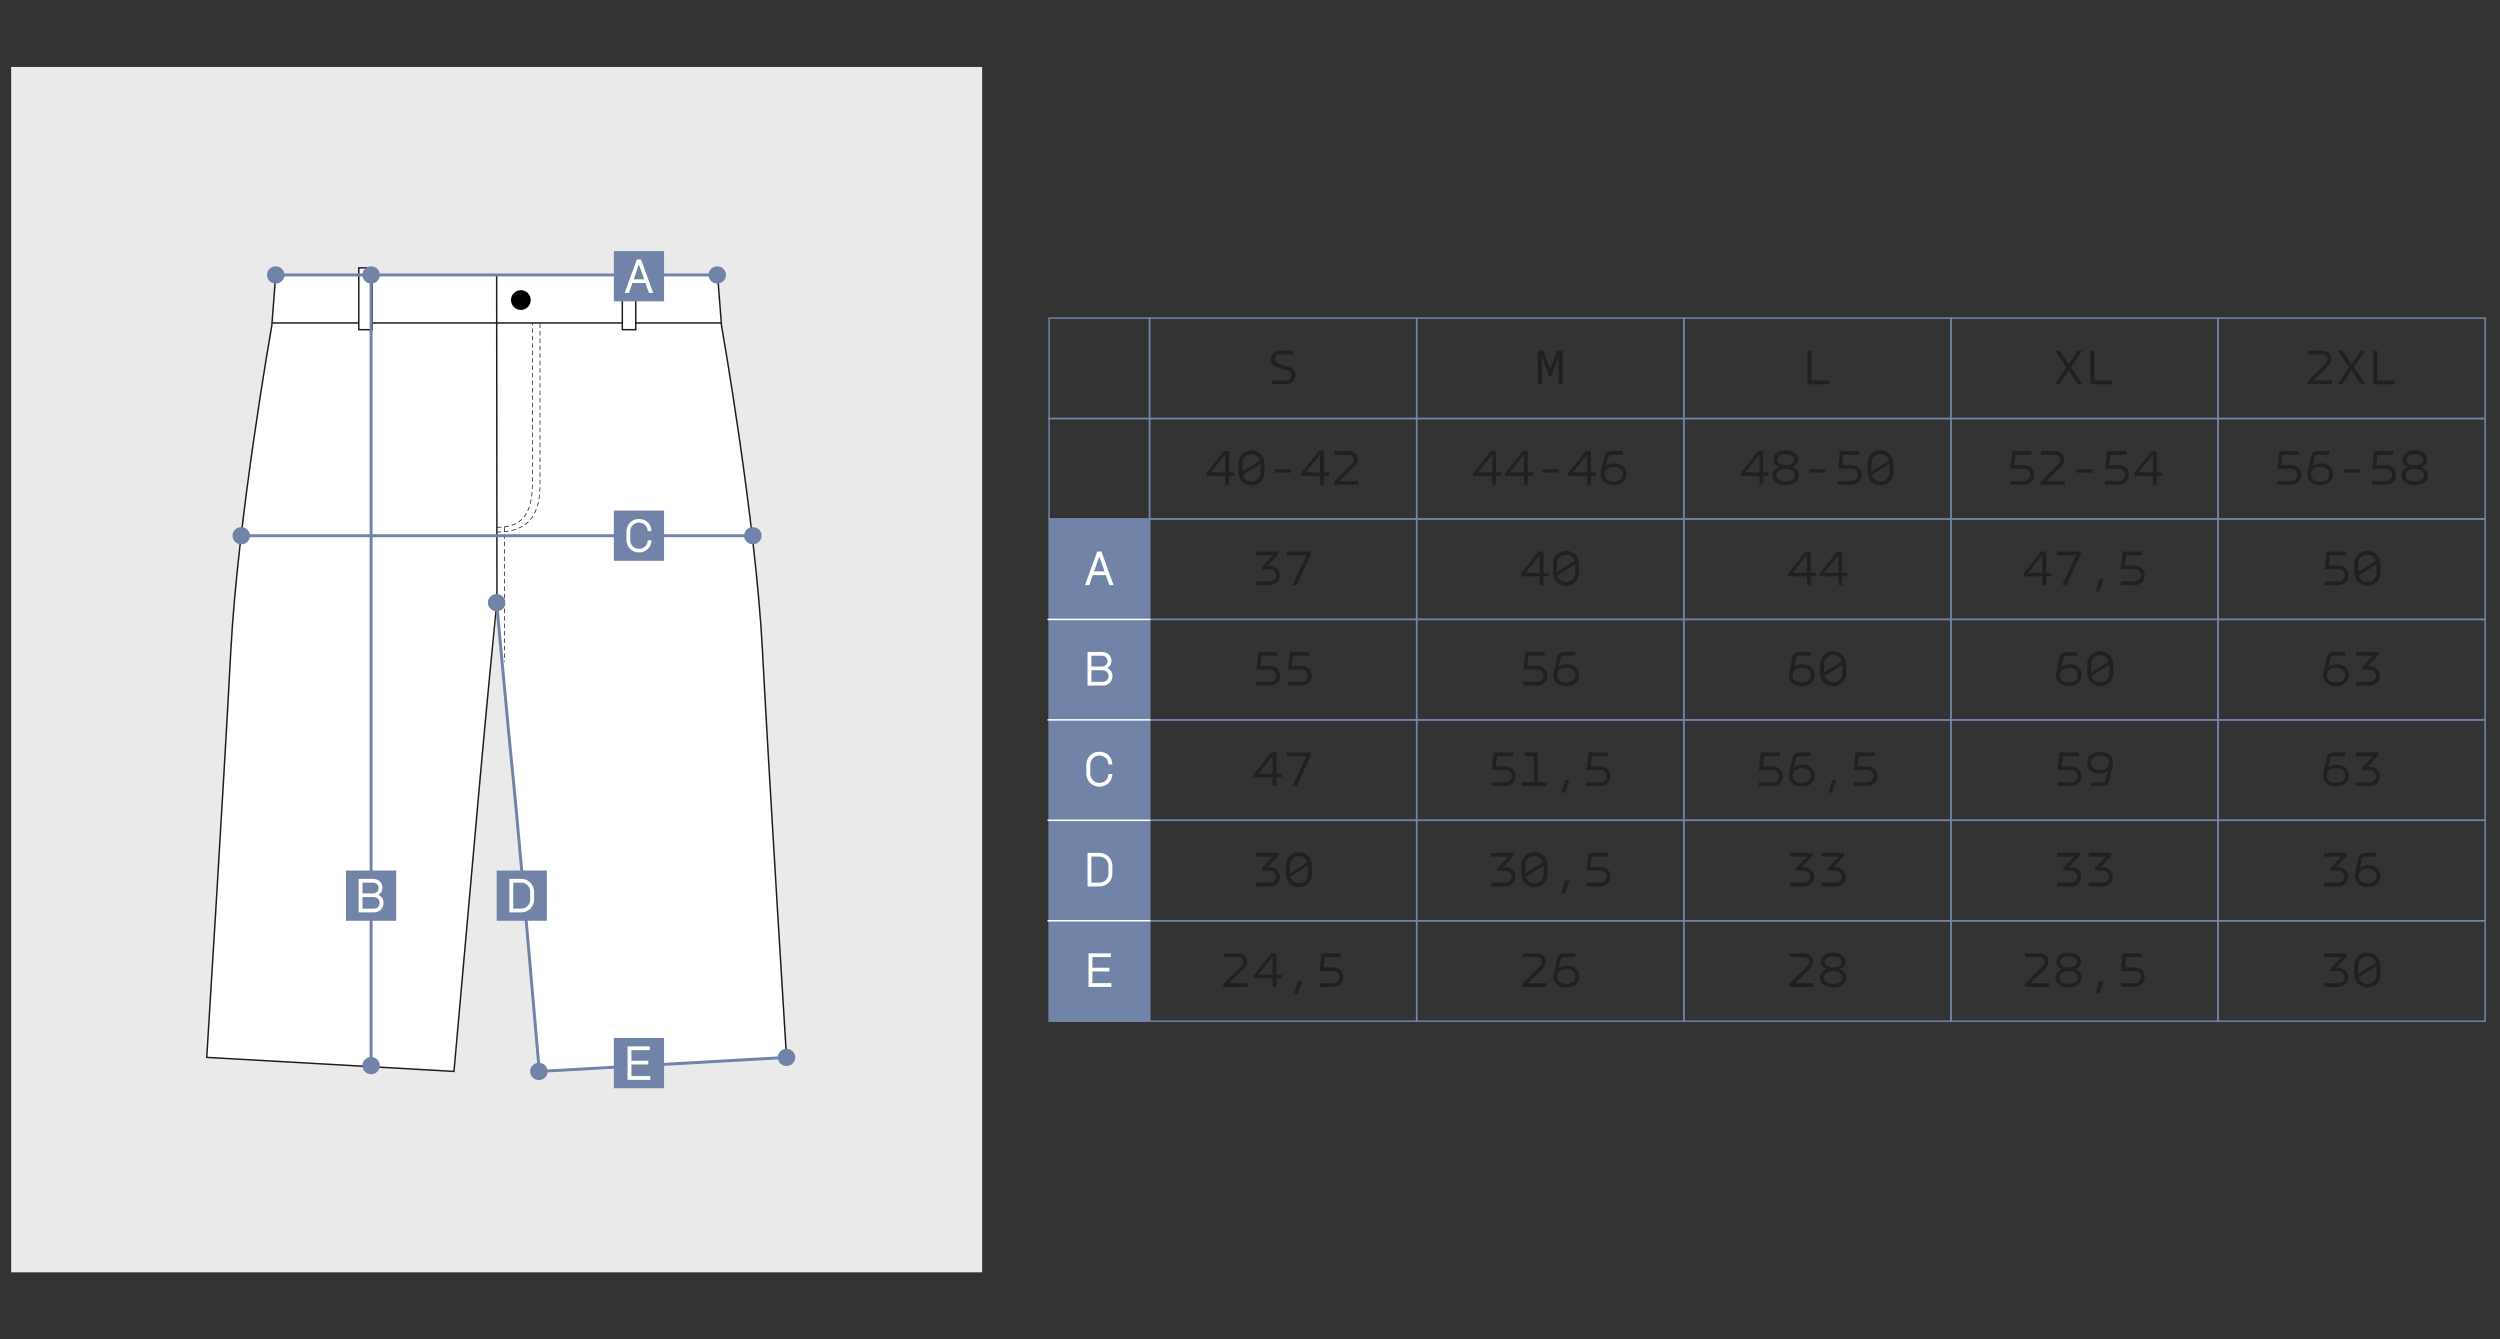 <?xml version="1.0" encoding="UTF-8"?> <svg xmlns="http://www.w3.org/2000/svg" id="_Слой_1" data-name="Слой_1" version="1.1" viewBox="0 0 1680 900"><rect x="0" y="0" width="1680" height="900" fill="#333333" stroke="none"/><defs><style> .st0 { fill: #221f1f; } .st1, .st2 { fill: #fff; } .st3 { stroke: #fff; } .st3, .st4, .st5, .st6, .st2, .st7 { stroke-miterlimit: 10; } .st3, .st4, .st5, .st6, .st7 { fill: none; } .st4, .st6, .st2 { stroke: #1d1d1b; } .st5, .st7 { stroke: #7184a8; } .st6 { stroke-dasharray: 3 2; stroke-width: .5px; } .st8 { fill: #7184a8; } .st9 { fill: #eaeaea; } .st7 { stroke-width: 2px; } </style></defs><rect class="st9" x="7.5" y="45" width="652.5" height="810"></rect><g><path class="st2" d="M512.41,437.69c-4.73-89.72-27.55-218.8-27.55-218.8l-2.65-34.13H185.29l-2.65,34.13s-22.82,129.08-27.55,218.8c-4.72,89.72-16.15,272.87-16.15,272.87l166.12,9.44s14.18-158.51,17.46-195.73c2.95-33.49,10.9-116.13,11.22-118.78.32,2.65,7.8,85.33,11.22,118.78,3.61,35.3,17.46,195.73,17.46,195.73l166.12-9.44s-11.42-183.15-16.15-272.87Z"></path><line class="st4" x1="333.75" y1="184.76" x2="333.95" y2="403.56"></line><line id="_средний_шов" data-name="средний_шов" class="st6" x1="339.09" y1="354.05" x2="339.09" y2="444.78"></line><path class="st6" d="M333.96,354.35c11.08,0,23.79-3.24,23.79-28.53v-108.36"></path><path class="st6" d="M362.88,217.45v108.36c0,17.18-5.36,31.74-28.92,31.74"></path><line class="st4" x1="182.84" y1="217.03" x2="484.71" y2="217.03"></line><g><rect class="st1" x="241.1" y="180" width="9.02" height="41.55"></rect><rect class="st4" x="241.1" y="180" width="9.02" height="41.55"></rect></g><g><rect class="st1" x="418.2" y="180" width="9.02" height="41.55"></rect><rect class="st4" x="418.2" y="180" width="9.02" height="41.55"></rect></g><path d="M356.64,201.63c0,3.66-2.97,6.63-6.63,6.63s-6.62-2.97-6.62-6.63,2.96-6.63,6.62-6.63,6.63,2.97,6.63,6.63h0Z"></path></g><path class="st7" d="M333.75,405.49c.32,2.65,7.8,85.33,11.22,118.78,3.61,35.3,17.46,195.73,17.46,195.73l166.12-9.44"></path><ellipse class="st8" cx="185.29" cy="184.76" rx="5.88" ry="5.79"></ellipse><ellipse class="st8" cx="481.98" cy="184.76" rx="5.88" ry="5.79"></ellipse><line class="st7" x1="249.38" y1="716.1" x2="249.38" y2="184.76"></line><ellipse class="st8" cx="249.36" cy="716.1" rx="5.88" ry="5.79"></ellipse><ellipse class="st8" cx="249.38" cy="184.76" rx="5.88" ry="5.79"></ellipse><g><rect class="st8" x="232.5" y="585" width="33.75" height="33.75"></rect><path class="st1" d="M250.8,590.62c3.46,0,6.21,2.42,6.21,5.94,0,2.05-.97,3.76-2.79,4.73v.1c2.22.91,3.49,2.89,3.49,5.37,0,3.56-2.75,6.35-6.48,6.35h-10.21v-22.5h9.77ZM250.7,600.36c2.12,0,3.73-1.54,3.73-3.59,0-2.15-1.68-3.63-3.73-3.63h-7.09v7.22h7.09ZM251.24,610.61c2.22,0,3.86-1.61,3.86-3.83s-1.71-3.93-3.96-3.93h-7.52v7.76h7.62Z"></path></g><line class="st7" x1="162.12" y1="360" x2="505.92" y2="360"></line><ellipse class="st8" cx="505.92" cy="360" rx="5.88" ry="5.79"></ellipse><ellipse class="st8" cx="333.75" cy="405" rx="5.88" ry="5.79"></ellipse><ellipse class="st8" cx="162.12" cy="360" rx="5.88" ry="5.79"></ellipse><g><rect class="st8" x="412.5" y="343.12" width="33.75" height="33.75"></rect><path class="st1" d="M420.97,362.75v-5.5c0-4.88,3.62-8.5,8.47-8.5s8.28,3.46,8.31,8.18h-2.52c-.03-3.33-2.55-5.75-5.79-5.75-3.39,0-5.92,2.59-5.92,6.08v5.5c0,3.49,2.52,6.08,5.92,6.08s5.75-2.52,5.79-5.75h2.55c0,4.62-3.62,8.18-8.34,8.18s-8.47-3.62-8.47-8.5Z"></path></g><ellipse class="st8" cx="362.13" cy="720" rx="5.88" ry="5.79"></ellipse><ellipse class="st8" cx="528.55" cy="710.57" rx="5.88" ry="5.79"></ellipse><polyline class="st7" points="481.98 184.76 333.64 184.76 185.29 184.76"></polyline><g><rect class="st8" x="412.5" y="168.75" width="33.75" height="33.75"></rect><path class="st1" d="M433.74,190.19h-8.77l-2.32,6.68h-2.85l8.16-22.5h2.82l8.16,22.5h-2.85l-2.35-6.68ZM432.87,187.71l-3.46-9.81h-.17l-3.39,9.81h7.02Z"></path></g><g><rect class="st8" x="333.75" y="585" width="33.75" height="33.75"></rect><path class="st1" d="M358.9,599.32l.03,5.1c.03,4.84-3.63,8.7-8.73,8.7h-7.89v-22.5h7.89c5.11,0,8.7,3.86,8.7,8.7ZM344.9,593.14v17.46h5.31c3.59,0,6.08-2.79,6.08-6.18v-5.1c0-3.36-2.49-6.18-6.08-6.18h-5.31Z"></path></g><g><rect class="st8" x="412.5" y="697.54" width="33.75" height="33.75"></rect><path class="st1" d="M421.74,703.16h14.94v2.52h-12.36v7.12h11.35v2.52h-11.35v7.82h12.69v2.52h-15.28v-22.5Z"></path></g><g><rect class="st8" x="705" y="348.75" width="67.5" height="337.5"></rect><path class="st1" d="M731.5,640.62h15v2.53h-12.4v7.15h11.39v2.53h-11.39v7.85h12.74v2.53h-15.34v-22.58Z"></path><polygon class="st5" points="750 618.75 727.5 618.75 705 618.75 705 641.25 705 663.75 705 686.25 727.5 686.25 750 686.25 772.5 686.25 772.5 663.75 772.5 641.25 772.5 618.75 750 618.75"></polygon><g><path class="st0" d="M834.22,649.25c2.26-2.22,1.52-6.1-2.36-6.1h-9.44v-2.53h9.5c6.37,0,7.85,6.57,4.04,10.28l-9.94,9.77h12.47v2.53h-16.42v-1.96l12.13-12Z"></path><path class="st0" d="M857.77,654.94h3.47v2.39h-3.47v5.87h-2.6v-5.87h-12.71v-1.82l11.86-14.9h3.44v14.33ZM855.18,654.94v-12.03l-9.54,12.03h9.54Z"></path><path class="st0" d="M872.2,667.62h-2.46l2.49-8.46h2.97l-3,8.46Z"></path><path class="st0" d="M900.94,643.14h-10.75l-.78,6.88h6.61c4.28,0,6.74,3.13,6.74,6.57s-2.49,6.61-6.74,6.61h-9.37v-2.53h9.3c2.53,0,4.08-1.89,4.11-4.08.03-2.16-1.52-4.11-4.11-4.11h-9.27l1.35-11.87h12.91v2.53Z"></path></g><g><path class="st0" d="M1214.45,649.25c2.26-2.22,1.52-6.1-2.36-6.1h-9.44v-2.53h9.51c6.37,0,7.85,6.57,4.04,10.28l-9.94,9.77h12.47v2.53h-16.42v-1.96l12.13-12Z"></path><path class="st0" d="M1227.39,651.37v-.07c-2.43-.91-3.78-2.8-3.78-5.06,0-3.88,3.64-6.07,8.22-6.07s8.29,2.16,8.29,6.07c0,2.26-1.35,4.15-3.81,5.06v.07c2.7.88,4.38,2.87,4.38,5.56,0,4.21-3.94,6.67-8.86,6.67s-8.8-2.49-8.8-6.67c0-2.56,1.55-4.62,4.35-5.56ZM1231.84,661.11c3.57,0,6.27-1.55,6.27-4.28s-2.73-4.21-6.27-4.21-6.2,1.48-6.2,4.21,2.76,4.28,6.2,4.28ZM1231.87,650.12c3.17,0,5.66-1.28,5.66-3.71s-2.43-3.74-5.7-3.74-5.63,1.31-5.63,3.74,2.49,3.67,5.66,3.71Z"></path></g><polygon class="st5" points="932.06 618.75 912.11 618.75 892.17 618.75 872.22 618.75 852.28 618.75 832.33 618.75 812.39 618.75 792.44 618.75 772.5 618.75 772.5 641.25 772.5 663.75 772.5 686.25 792.44 686.25 812.39 686.25 832.33 686.25 852.28 686.25 872.22 686.25 892.17 686.25 912.11 686.25 932.06 686.25 952 686.25 952 663.75 952 641.25 952 618.75 932.06 618.75"></polygon><polygon class="st5" points="1111.56 618.75 1091.62 618.75 1071.67 618.75 1051.73 618.75 1031.78 618.75 1011.84 618.75 991.89 618.75 971.95 618.75 952 618.75 952 641.25 952 663.75 952 686.25 971.95 686.25 991.89 686.25 1011.84 686.25 1031.78 686.25 1051.73 686.25 1071.67 686.25 1091.62 686.25 1111.56 686.25 1131.51 686.25 1131.51 663.75 1131.51 641.25 1131.51 618.75 1111.56 618.75"></polygon><polygon class="st5" points="1291.06 618.75 1271.12 618.75 1251.17 618.75 1231.23 618.75 1211.28 618.75 1191.34 618.75 1171.39 618.75 1151.45 618.75 1131.51 618.75 1131.51 641.25 1131.51 663.75 1131.51 686.25 1151.45 686.25 1171.39 686.25 1191.34 686.25 1211.28 686.25 1231.23 686.25 1251.17 686.25 1271.12 686.25 1291.06 686.25 1311.01 686.25 1311.01 663.75 1311.01 641.25 1311.01 618.75 1291.06 618.75"></polygon><polygon class="st5" points="1470.57 618.75 1450.62 618.75 1430.68 618.75 1410.73 618.75 1390.79 618.75 1370.84 618.75 1350.9 618.75 1330.95 618.75 1311.01 618.75 1311.01 641.25 1311.01 663.75 1311.01 686.25 1330.95 686.25 1350.9 686.25 1370.84 686.25 1390.79 686.25 1410.73 686.25 1430.68 686.25 1450.62 686.25 1470.57 686.25 1490.51 686.25 1490.51 663.75 1490.51 641.25 1490.51 618.75 1470.57 618.75"></polygon><path class="st0" d="M869.16,235.62v2.53h-9.24c-2.06,0-3.2,1.55-3.2,3.13,0,1.25.74,2.56,2.39,3.07l6.88,2.09c3.13.98,4.58,3.37,4.58,5.76,0,3-2.16,6-6.1,6h-9.84v-2.53h9.74c2.16,0,3.37-1.72,3.37-3.4,0-1.32-.78-2.76-2.53-3.3l-6.91-2.09c-3-.91-4.38-3.2-4.38-5.53,0-2.87,2.06-5.73,5.87-5.73h9.37Z"></path><path class="st0" d="M1217.28,235.62v20.06h12.07v2.53h-14.66v-22.58h2.6Z"></path><polygon class="st5" points="932.06 213.75 912.11 213.75 892.17 213.75 872.22 213.75 852.28 213.75 832.33 213.75 812.39 213.75 792.44 213.75 772.5 213.75 772.5 236.25 772.5 258.75 772.5 281.25 792.44 281.25 812.39 281.25 832.33 281.25 852.28 281.25 872.22 281.25 892.17 281.25 912.11 281.25 932.06 281.25 952 281.25 952 258.75 952 236.25 952 213.75 932.06 213.75"></polygon><polygon class="st5" points="1111.56 213.75 1091.62 213.75 1071.67 213.75 1051.73 213.75 1031.78 213.75 1011.84 213.75 991.89 213.75 971.95 213.75 952 213.75 952 236.25 952 258.75 952 281.25 971.95 281.25 991.89 281.25 1011.84 281.25 1031.78 281.25 1051.73 281.25 1071.67 281.25 1091.62 281.25 1111.56 281.25 1131.51 281.25 1131.51 258.75 1131.51 236.25 1131.51 213.75 1111.56 213.75"></polygon><polygon class="st5" points="1291.06 213.75 1271.12 213.75 1251.17 213.75 1231.23 213.75 1211.28 213.75 1191.34 213.75 1171.39 213.75 1151.45 213.75 1131.51 213.75 1131.51 236.25 1131.51 258.75 1131.51 281.25 1151.45 281.25 1171.39 281.25 1191.34 281.25 1211.28 281.25 1231.23 281.25 1251.17 281.25 1271.12 281.25 1291.06 281.25 1311.01 281.25 1311.01 258.75 1311.01 236.25 1311.01 213.75 1291.06 213.75"></polygon><polygon class="st5" points="1470.57 213.75 1450.62 213.75 1430.68 213.75 1410.73 213.75 1390.79 213.75 1370.84 213.75 1350.9 213.75 1330.95 213.75 1311.01 213.75 1311.01 236.25 1311.01 258.75 1311.01 281.25 1330.95 281.25 1350.9 281.25 1370.84 281.25 1390.79 281.25 1410.73 281.25 1430.68 281.25 1450.62 281.25 1470.57 281.25 1490.51 281.25 1490.51 258.75 1490.51 236.25 1490.51 213.75 1470.57 213.75"></polygon><g><path class="st0" d="M825.93,317.44h3.47v2.39h-3.47v5.87h-2.6v-5.87h-12.71v-1.82l11.86-14.9h3.44v14.33ZM823.33,317.44v-12.03l-9.54,12.03h9.54Z"></path><path class="st0" d="M841.02,326.14c-5.02,0-8.76-3.78-8.76-8.87v-5.73c0-5.09,3.74-8.86,8.76-8.86s8.73,3.77,8.73,8.86l.03,5.73c.03,5.09-3.74,8.87-8.76,8.87ZM846.79,309.39c-.81-2.49-3.03-4.18-5.76-4.18-3.47,0-6.1,2.7-6.1,6.34v5.26l11.86-7.42ZM841.02,323.61c3.47,0,6.1-2.7,6.1-6.34v-5.53l-11.93,7.48c.74,2.6,3,4.38,5.83,4.38Z"></path><path class="st0" d="M867.71,315.25v2.33h-10.92v-2.33h10.92Z"></path><path class="st0" d="M889.62,317.44h3.47v2.39h-3.47v5.87h-2.59v-5.87h-12.71v-1.82l11.87-14.9h3.44v14.33ZM887.02,317.44v-12.03l-9.54,12.03h9.54Z"></path><path class="st0" d="M908.52,311.75c2.26-2.22,1.52-6.1-2.36-6.1h-9.44v-2.53h9.51c6.37,0,7.85,6.57,4.04,10.28l-9.94,9.77h12.47v2.53h-16.42v-1.96l12.13-12Z"></path></g><g><path class="st0" d="M1184.93,317.44h3.47v2.39h-3.47v5.87h-2.6v-5.87h-12.71v-1.82l11.86-14.9h3.44v14.33ZM1182.34,317.44v-12.03l-9.54,12.03h9.54Z"></path><path class="st0" d="M1195.55,313.87v-.07c-2.43-.91-3.78-2.8-3.78-5.06,0-3.88,3.64-6.07,8.22-6.07s8.29,2.16,8.29,6.07c0,2.26-1.35,4.15-3.81,5.06v.07c2.7.88,4.38,2.87,4.38,5.56,0,4.21-3.94,6.67-8.86,6.67s-8.8-2.49-8.8-6.67c0-2.56,1.55-4.62,4.35-5.56ZM1199.99,323.61c3.57,0,6.27-1.55,6.27-4.28s-2.73-4.21-6.27-4.21-6.2,1.48-6.2,4.21,2.76,4.28,6.2,4.28ZM1200.03,312.62c3.17,0,5.66-1.28,5.66-3.71s-2.43-3.74-5.7-3.74-5.63,1.31-5.63,3.74,2.49,3.67,5.66,3.71Z"></path><path class="st0" d="M1226.72,315.25v2.33h-10.92v-2.33h10.92Z"></path><path class="st0" d="M1249.33,305.64h-10.75l-.78,6.88h6.61c4.28,0,6.74,3.13,6.74,6.57s-2.49,6.61-6.74,6.61h-9.37v-2.53h9.3c2.53,0,4.08-1.89,4.11-4.08.03-2.16-1.52-4.11-4.11-4.11h-9.27l1.35-11.87h12.91v2.53Z"></path><path class="st0" d="M1263.72,326.14c-5.02,0-8.76-3.78-8.76-8.87v-5.73c0-5.09,3.74-8.86,8.76-8.86s8.73,3.77,8.73,8.86l.03,5.73c.03,5.09-3.74,8.87-8.76,8.87ZM1269.48,309.39c-.81-2.49-3.03-4.18-5.76-4.18-3.47,0-6.1,2.7-6.1,6.34v5.26l11.87-7.42ZM1263.72,323.61c3.47,0,6.1-2.7,6.1-6.34v-5.53l-11.93,7.48c.74,2.6,3,4.38,5.83,4.38Z"></path></g><polygon class="st5" points="932.06 281.25 912.11 281.25 892.17 281.25 872.22 281.25 852.28 281.25 832.33 281.25 812.39 281.25 792.44 281.25 772.5 281.25 772.5 303.75 772.5 326.25 772.5 348.75 792.44 348.75 812.39 348.75 832.33 348.75 852.28 348.75 872.22 348.75 892.17 348.75 912.11 348.75 932.06 348.75 952 348.75 952 326.25 952 303.75 952 281.25 932.06 281.25"></polygon><polygon class="st5" points="1111.56 281.25 1091.62 281.25 1071.67 281.25 1051.73 281.25 1031.78 281.25 1011.84 281.25 991.89 281.25 971.95 281.25 952 281.25 952 303.75 952 326.25 952 348.75 971.95 348.75 991.89 348.75 1011.84 348.75 1031.78 348.75 1051.73 348.75 1071.67 348.75 1091.62 348.75 1111.56 348.75 1131.51 348.75 1131.51 326.25 1131.51 303.75 1131.51 281.25 1111.56 281.25"></polygon><polygon class="st5" points="1291.06 281.25 1271.12 281.25 1251.17 281.25 1231.23 281.25 1211.28 281.25 1191.34 281.25 1171.39 281.25 1151.45 281.25 1131.51 281.25 1131.51 303.75 1131.51 326.25 1131.51 348.75 1151.45 348.75 1171.39 348.75 1191.34 348.75 1211.28 348.75 1231.23 348.75 1251.17 348.75 1271.12 348.75 1291.06 348.75 1311.01 348.75 1311.01 326.25 1311.01 303.75 1311.01 281.25 1291.06 281.25"></polygon><polygon class="st5" points="1470.57 281.25 1450.62 281.25 1430.68 281.25 1410.73 281.25 1390.79 281.25 1370.84 281.25 1350.9 281.25 1330.95 281.25 1311.01 281.25 1311.01 303.75 1311.01 326.25 1311.01 348.75 1330.95 348.75 1350.9 348.75 1370.84 348.75 1390.79 348.75 1410.73 348.75 1430.68 348.75 1450.62 348.75 1470.57 348.75 1490.51 348.75 1490.51 326.25 1490.51 303.75 1490.51 281.25 1470.57 281.25"></polygon><g><path class="st0" d="M857.77,519.94h3.47v2.39h-3.47v5.87h-2.6v-5.87h-12.71v-1.82l11.86-14.9h3.44v14.33ZM855.18,519.94v-12.03l-9.54,12.03h9.54Z"></path><path class="st0" d="M871.35,528.2h-2.86l9.44-20.06h-13.04v-2.53h16.08v1.96l-9.61,20.63Z"></path></g><g><path class="st0" d="M1196.25,508.14h-10.75l-.78,6.88h6.61c4.28,0,6.74,3.13,6.74,6.57s-2.49,6.61-6.74,6.61h-9.37v-2.53h9.3c2.53,0,4.08-1.89,4.11-4.08.03-2.16-1.52-4.11-4.11-4.11h-9.27l1.35-11.87h12.91v2.53Z"></path><path class="st0" d="M1202.32,519.54l2.22-10.31c.47-2.22,1.96-3.61,4.89-3.61h7.38v2.53h-7.35c-1.31,0-2.19.51-2.5,1.82l-1.28,5.66h.1c1.48-1.15,3.47-1.79,5.43-1.79,4.96-.03,8.26,2.87,8.26,7.31s-3.64,7.45-8.63,7.45c-5.29,0-8.73-2.97-8.73-7.38,0-.57.07-1.15.2-1.69ZM1210.85,526.11c3.61,0,6.03-1.92,6.03-4.96s-2.46-4.89-6.07-4.89-6.13,1.85-6.13,4.96,2.26,4.89,6.17,4.89Z"></path><path class="st0" d="M1231.2,532.62h-2.46l2.49-8.46h2.97l-3,8.46Z"></path><path class="st0" d="M1259.95,508.14h-10.75l-.78,6.88h6.61c4.28,0,6.74,3.13,6.74,6.57s-2.49,6.61-6.74,6.61h-9.37v-2.53h9.3c2.53,0,4.08-1.89,4.11-4.08.03-2.16-1.52-4.11-4.11-4.11h-9.27l1.35-11.87h12.91v2.53Z"></path></g><g><path class="st0" d="M1561.32,519.54l2.22-10.31c.47-2.22,1.96-3.61,4.89-3.61h7.38v2.53h-7.35c-1.31,0-2.19.51-2.49,1.82l-1.28,5.66h.1c1.48-1.15,3.47-1.79,5.43-1.79,4.96-.03,8.26,2.87,8.26,7.31s-3.64,7.45-8.63,7.45c-5.29,0-8.73-2.97-8.73-7.38,0-.57.07-1.15.2-1.69ZM1569.85,526.11c3.61,0,6.03-1.92,6.03-4.96s-2.46-4.89-6.07-4.89-6.13,1.85-6.13,4.96,2.26,4.89,6.17,4.89Z"></path><path class="st0" d="M1591.05,515.26h1.69c3.74,0,6.57,2.76,6.57,6.4s-2.87,6.54-6.61,6.54h-9.64v-2.53h9.54c2.29,0,4.08-1.75,4.08-4.01s-1.79-4.04-4.08-4.04h-5.26v-1.85l7.28-7.62h-11.56v-2.53h15.24v1.92l-7.25,7.72Z"></path></g><polygon class="st5" points="932.06 483.75 912.11 483.75 892.17 483.75 872.22 483.75 852.28 483.75 832.33 483.75 812.39 483.75 792.44 483.75 772.5 483.75 772.5 506.25 772.5 528.75 772.5 551.25 792.44 551.25 812.39 551.25 832.33 551.25 852.28 551.25 872.22 551.25 892.17 551.25 912.11 551.25 932.06 551.25 952 551.25 952 528.75 952 506.25 952 483.75 932.06 483.75"></polygon><polygon class="st5" points="1111.56 483.75 1091.62 483.75 1071.67 483.75 1051.73 483.75 1031.78 483.75 1011.84 483.75 991.89 483.75 971.95 483.75 952 483.75 952 506.25 952 528.75 952 551.25 971.95 551.25 991.89 551.25 1011.84 551.25 1031.78 551.25 1051.73 551.25 1071.67 551.25 1091.62 551.25 1111.56 551.25 1131.51 551.25 1131.51 528.75 1131.51 506.25 1131.51 483.75 1111.56 483.75"></polygon><polygon class="st5" points="1291.06 483.75 1271.12 483.75 1251.17 483.75 1231.23 483.75 1211.28 483.75 1191.34 483.75 1171.39 483.75 1151.45 483.75 1131.51 483.75 1131.51 506.25 1131.51 528.75 1131.51 551.25 1151.45 551.25 1171.39 551.25 1191.34 551.25 1211.28 551.25 1231.23 551.25 1251.17 551.25 1271.12 551.25 1291.06 551.25 1311.01 551.25 1311.01 528.75 1311.01 506.25 1311.01 483.75 1291.06 483.75"></polygon><polygon class="st5" points="1470.57 483.75 1450.62 483.75 1430.68 483.75 1410.73 483.75 1390.79 483.75 1370.84 483.75 1350.9 483.75 1330.95 483.75 1311.01 483.75 1311.01 506.25 1311.01 528.75 1311.01 551.25 1330.95 551.25 1350.9 551.25 1370.84 551.25 1390.79 551.25 1410.73 551.25 1430.68 551.25 1450.62 551.25 1470.57 551.25 1490.51 551.25 1490.51 528.75 1490.51 506.25 1490.51 483.75 1470.57 483.75"></polygon><g><path class="st0" d="M851.81,582.76h1.69c3.74,0,6.57,2.76,6.57,6.4s-2.87,6.54-6.61,6.54h-9.64v-2.53h9.54c2.29,0,4.08-1.75,4.08-4.01s-1.79-4.04-4.08-4.04h-5.26v-1.85l7.28-7.62h-11.56v-2.53h15.24v1.92l-7.25,7.72Z"></path><path class="st0" d="M872.87,596.14c-5.02,0-8.76-3.78-8.76-8.87v-5.73c0-5.09,3.74-8.86,8.76-8.86s8.73,3.77,8.73,8.86l.03,5.73c.03,5.09-3.74,8.87-8.76,8.87ZM878.63,579.39c-.81-2.49-3.03-4.18-5.76-4.18-3.47,0-6.1,2.7-6.1,6.34v5.26l11.86-7.42ZM872.87,593.61c3.47,0,6.1-2.7,6.1-6.34v-5.53l-11.93,7.48c.74,2.6,3,4.38,5.83,4.38Z"></path></g><g><path class="st0" d="M1210.81,582.76h1.69c3.74,0,6.57,2.76,6.57,6.4s-2.87,6.54-6.61,6.54h-9.64v-2.53h9.54c2.29,0,4.08-1.75,4.08-4.01s-1.79-4.04-4.08-4.04h-5.26v-1.85l7.28-7.62h-11.56v-2.53h15.24v1.92l-7.25,7.72Z"></path><path class="st0" d="M1232.04,582.76h1.69c3.74,0,6.57,2.76,6.57,6.4s-2.87,6.54-6.61,6.54h-9.64v-2.53h9.54c2.29,0,4.08-1.75,4.08-4.01s-1.79-4.04-4.08-4.04h-5.26v-1.85l7.28-7.62h-11.56v-2.53h15.24v1.92l-7.25,7.72Z"></path></g><polygon class="st5" points="932.06 551.25 912.11 551.25 892.17 551.25 872.22 551.25 852.28 551.25 832.33 551.25 812.39 551.25 792.44 551.25 772.5 551.25 772.5 573.75 772.5 596.25 772.5 618.75 792.44 618.75 812.39 618.75 832.33 618.75 852.28 618.75 872.22 618.75 892.17 618.75 912.11 618.75 932.06 618.75 952 618.75 952 596.25 952 573.75 952 551.25 932.06 551.25"></polygon><polygon class="st5" points="1111.56 551.25 1091.62 551.25 1071.67 551.25 1051.73 551.25 1031.78 551.25 1011.84 551.25 991.89 551.25 971.95 551.25 952 551.25 952 573.75 952 596.25 952 618.75 971.95 618.75 991.89 618.75 1011.84 618.75 1031.78 618.75 1051.73 618.75 1071.67 618.75 1091.62 618.75 1111.56 618.75 1131.51 618.75 1131.51 596.25 1131.51 573.75 1131.51 551.25 1111.56 551.25"></polygon><polygon class="st5" points="1291.06 551.25 1271.12 551.25 1251.17 551.25 1231.23 551.25 1211.28 551.25 1191.34 551.25 1171.39 551.25 1151.45 551.25 1131.51 551.25 1131.51 573.75 1131.51 596.25 1131.51 618.75 1151.45 618.75 1171.39 618.75 1191.34 618.75 1211.28 618.75 1231.23 618.75 1251.17 618.75 1271.12 618.75 1291.06 618.75 1311.01 618.75 1311.01 596.25 1311.01 573.75 1311.01 551.25 1291.06 551.25"></polygon><polygon class="st5" points="1470.57 551.25 1450.62 551.25 1430.68 551.25 1410.73 551.25 1390.79 551.25 1370.84 551.25 1350.9 551.25 1330.95 551.25 1311.01 551.25 1311.01 573.75 1311.01 596.25 1311.01 618.75 1330.95 618.75 1350.9 618.75 1370.84 618.75 1390.79 618.75 1410.73 618.75 1430.68 618.75 1450.62 618.75 1470.57 618.75 1490.51 618.75 1490.51 596.25 1490.51 573.75 1490.51 551.25 1470.57 551.25"></polygon><g><path class="st0" d="M851.81,380.26h1.69c3.74,0,6.57,2.76,6.57,6.4s-2.87,6.54-6.61,6.54h-9.64v-2.53h9.54c2.29,0,4.08-1.75,4.08-4.01s-1.79-4.04-4.08-4.04h-5.26v-1.85l7.28-7.62h-11.56v-2.53h15.24v1.92l-7.25,7.72Z"></path><path class="st0" d="M871.35,393.2h-2.86l9.44-20.06h-13.04v-2.53h16.08v1.96l-9.61,20.63Z"></path></g><g><path class="st0" d="M1216.78,384.94h3.47v2.39h-3.47v5.87h-2.6v-5.87h-12.71v-1.82l11.86-14.9h3.44v14.33ZM1214.18,384.94v-12.03l-9.54,12.03h9.54Z"></path><path class="st0" d="M1238.01,384.94h3.47v2.39h-3.47v5.87h-2.6v-5.87h-12.71v-1.82l11.86-14.9h3.44v14.33ZM1235.41,384.94v-12.03l-9.54,12.03h9.54Z"></path></g><polygon class="st5" points="932.06 348.75 912.11 348.75 892.17 348.75 872.22 348.75 852.28 348.75 832.33 348.75 812.39 348.75 792.44 348.75 772.5 348.75 772.5 371.25 772.5 393.75 772.5 416.25 792.44 416.25 812.39 416.25 832.33 416.25 852.28 416.25 872.22 416.25 892.17 416.25 912.11 416.25 932.06 416.25 952 416.25 952 393.75 952 371.25 952 348.75 932.06 348.75"></polygon><polygon class="st5" points="1111.56 348.75 1091.62 348.75 1071.67 348.75 1051.73 348.75 1031.78 348.75 1011.84 348.75 991.89 348.75 971.95 348.75 952 348.75 952 371.25 952 393.75 952 416.25 971.95 416.25 991.89 416.25 1011.84 416.25 1031.78 416.25 1051.73 416.25 1071.67 416.25 1091.62 416.25 1111.56 416.25 1131.51 416.25 1131.51 393.75 1131.51 371.25 1131.51 348.75 1111.56 348.75"></polygon><polygon class="st5" points="1291.06 348.75 1271.12 348.75 1251.17 348.75 1231.23 348.75 1211.28 348.75 1191.34 348.75 1171.39 348.75 1151.45 348.75 1131.51 348.75 1131.51 371.25 1131.51 393.75 1131.51 416.25 1151.45 416.25 1171.39 416.25 1191.34 416.25 1211.28 416.25 1231.23 416.25 1251.17 416.25 1271.12 416.25 1291.06 416.25 1311.01 416.25 1311.01 393.75 1311.01 371.25 1311.01 348.75 1291.06 348.75"></polygon><polygon class="st5" points="1470.57 348.75 1450.62 348.75 1430.68 348.75 1410.73 348.75 1390.79 348.75 1370.84 348.75 1350.9 348.75 1330.95 348.75 1311.01 348.75 1311.01 371.25 1311.01 393.75 1311.01 416.25 1330.95 416.25 1350.9 416.25 1370.84 416.25 1390.79 416.25 1410.73 416.25 1430.68 416.25 1450.62 416.25 1470.57 416.25 1490.51 416.25 1490.51 393.75 1490.51 371.25 1490.51 348.75 1470.57 348.75"></polygon><g><path class="st0" d="M858.48,440.64h-10.75l-.77,6.88h6.61c4.28,0,6.74,3.13,6.74,6.57s-2.49,6.61-6.74,6.61h-9.37v-2.53h9.3c2.53,0,4.08-1.89,4.11-4.08.03-2.16-1.52-4.11-4.11-4.11h-9.27l1.35-11.87h12.91v2.53Z"></path><path class="st0" d="M879.71,440.64h-10.75l-.77,6.88h6.61c4.28,0,6.74,3.13,6.74,6.57s-2.49,6.61-6.74,6.61h-9.37v-2.53h9.3c2.53,0,4.08-1.89,4.11-4.08.03-2.16-1.52-4.11-4.11-4.11h-9.27l1.35-11.87h12.91v2.53Z"></path></g><g><path class="st0" d="M1034.95,649.25c2.26-2.22,1.52-6.1-2.36-6.1h-9.44v-2.53h9.5c6.37,0,7.85,6.57,4.04,10.28l-9.94,9.77h12.47v2.53h-16.42v-1.96l12.13-12Z"></path><path class="st0" d="M1044.05,654.54l2.22-10.31c.47-2.22,1.96-3.61,4.89-3.61h7.38v2.53h-7.35c-1.31,0-2.19.51-2.49,1.82l-1.28,5.66h.1c1.48-1.15,3.47-1.79,5.43-1.79,4.96-.03,8.26,2.87,8.26,7.31s-3.64,7.45-8.63,7.45c-5.29,0-8.73-2.97-8.73-7.38,0-.57.07-1.15.2-1.69ZM1052.57,661.11c3.61,0,6.03-1.92,6.03-4.96s-2.46-4.89-6.07-4.89-6.13,1.85-6.13,4.96,2.26,4.89,6.17,4.89Z"></path></g><path class="st0" d="M1033.5,235.62h3.71l4.58,12.67,4.55-12.67h3.67v22.58h-2.6v-18.44h-.1l-4.79,13.25h-1.55l-4.79-13.28h-.1v18.47h-2.6v-22.58Z"></path><g><path class="st0" d="M1005.43,317.44h3.47v2.39h-3.47v5.87h-2.6v-5.87h-12.71v-1.82l11.87-14.9h3.44v14.33ZM1002.83,317.44v-12.03l-9.54,12.03h9.54Z"></path><path class="st0" d="M1026.66,317.44h3.47v2.39h-3.47v5.87h-2.6v-5.87h-12.71v-1.82l11.87-14.9h3.44v14.33ZM1024.06,317.44v-12.03l-9.54,12.03h9.54Z"></path><path class="st0" d="M1047.22,315.25v2.33h-10.92v-2.33h10.92Z"></path><path class="st0" d="M1069.12,317.44h3.47v2.39h-3.47v5.87h-2.59v-5.87h-12.71v-1.82l11.87-14.9h3.44v14.33ZM1066.53,317.44v-12.03l-9.54,12.03h9.54Z"></path><path class="st0" d="M1075.89,317.04l2.22-10.31c.47-2.22,1.96-3.61,4.89-3.61h7.38v2.53h-7.35c-1.31,0-2.19.51-2.49,1.82l-1.28,5.66h.1c1.48-1.15,3.47-1.79,5.43-1.79,4.96-.03,8.26,2.87,8.26,7.31s-3.64,7.45-8.63,7.45c-5.29,0-8.73-2.97-8.73-7.38,0-.57.07-1.15.2-1.69ZM1084.42,323.61c3.61,0,6.03-1.92,6.03-4.96s-2.46-4.89-6.07-4.89-6.13,1.85-6.13,4.96,2.26,4.89,6.17,4.89Z"></path></g><g><path class="st0" d="M1016.75,508.14h-10.75l-.78,6.88h6.61c4.28,0,6.74,3.13,6.74,6.57s-2.49,6.61-6.74,6.61h-9.37v-2.53h9.3c2.53,0,4.08-1.89,4.11-4.08.03-2.16-1.52-4.11-4.11-4.11h-9.27l1.35-11.87h12.91v2.53Z"></path><path class="st0" d="M1033.37,525.67h6.27v2.53h-16.99v-2.53h8.16v-17.53h-6.2v-2.53h8.76v20.06Z"></path><path class="st0" d="M1051.7,532.62h-2.46l2.49-8.46h2.97l-3,8.46Z"></path><path class="st0" d="M1080.44,508.14h-10.75l-.78,6.88h6.61c4.28,0,6.74,3.13,6.74,6.57s-2.49,6.61-6.74,6.61h-9.37v-2.53h9.3c2.53,0,4.08-1.89,4.11-4.08.03-2.16-1.52-4.11-4.11-4.11h-9.27l1.35-11.87h12.91v2.53Z"></path></g><g><path class="st0" d="M1010.08,582.76h1.69c3.74,0,6.57,2.76,6.57,6.4s-2.87,6.54-6.61,6.54h-9.64v-2.53h9.54c2.29,0,4.08-1.75,4.08-4.01s-1.79-4.04-4.08-4.04h-5.26v-1.85l7.28-7.62h-11.56v-2.53h15.24v1.92l-7.25,7.72Z"></path><path class="st0" d="M1031.14,596.14c-5.02,0-8.76-3.78-8.76-8.87v-5.73c0-5.09,3.74-8.86,8.76-8.86s8.73,3.77,8.73,8.86l.03,5.73c.03,5.09-3.74,8.87-8.76,8.87ZM1036.9,579.39c-.81-2.49-3.03-4.18-5.76-4.18-3.47,0-6.1,2.7-6.1,6.34v5.26l11.87-7.42ZM1031.14,593.61c3.47,0,6.1-2.7,6.1-6.34v-5.53l-11.93,7.48c.74,2.6,3,4.38,5.83,4.38Z"></path><path class="st0" d="M1051.7,600.12h-2.46l2.49-8.46h2.97l-3,8.46Z"></path><path class="st0" d="M1080.44,575.64h-10.75l-.78,6.88h6.61c4.28,0,6.74,3.13,6.74,6.57s-2.49,6.61-6.74,6.61h-9.37v-2.53h9.3c2.53,0,4.08-1.89,4.11-4.08.03-2.16-1.52-4.11-4.11-4.11h-9.27l1.35-11.87h12.91v2.53Z"></path></g><g><path class="st0" d="M1037.28,384.94h3.47v2.39h-3.47v5.87h-2.6v-5.87h-12.71v-1.82l11.86-14.9h3.44v14.33ZM1034.68,384.94v-12.03l-9.54,12.03h9.54Z"></path><path class="st0" d="M1052.37,393.64c-5.02,0-8.76-3.78-8.76-8.87v-5.73c0-5.09,3.74-8.86,8.76-8.86s8.73,3.77,8.73,8.86l.03,5.73c.03,5.09-3.74,8.87-8.76,8.87ZM1058.13,376.89c-.81-2.49-3.03-4.18-5.76-4.18-3.47,0-6.1,2.7-6.1,6.34v5.26l11.86-7.42ZM1052.37,391.11c3.47,0,6.1-2.7,6.1-6.34v-5.53l-11.93,7.48c.74,2.6,3,4.38,5.83,4.38Z"></path></g><g><path class="st0" d="M1037.98,440.64h-10.75l-.77,6.88h6.61c4.28,0,6.74,3.13,6.74,6.57s-2.49,6.61-6.74,6.61h-9.37v-2.53h9.3c2.53,0,4.08-1.89,4.11-4.08.03-2.16-1.52-4.11-4.11-4.11h-9.27l1.35-11.87h12.91v2.53Z"></path><path class="st0" d="M1044.05,452.04l2.22-10.31c.47-2.22,1.96-3.61,4.89-3.61h7.38v2.53h-7.35c-1.31,0-2.19.51-2.49,1.82l-1.28,5.66h.1c1.48-1.15,3.47-1.79,5.43-1.79,4.96-.03,8.26,2.87,8.26,7.31s-3.64,7.45-8.63,7.45c-5.29,0-8.73-2.97-8.73-7.38,0-.57.07-1.15.2-1.69ZM1052.57,458.61c3.61,0,6.03-1.92,6.03-4.96s-2.46-4.89-6.07-4.89-6.13,1.85-6.13,4.96,2.26,4.89,6.17,4.89Z"></path></g><g><path class="st0" d="M1202.32,452.04l2.22-10.31c.47-2.22,1.96-3.61,4.89-3.61h7.38v2.53h-7.35c-1.31,0-2.19.51-2.49,1.82l-1.28,5.66h.1c1.48-1.15,3.47-1.79,5.43-1.79,4.96-.03,8.26,2.87,8.26,7.31s-3.64,7.45-8.63,7.45c-5.29,0-8.73-2.97-8.73-7.38,0-.57.07-1.15.2-1.69ZM1210.85,458.61c3.61,0,6.03-1.92,6.03-4.96s-2.46-4.89-6.07-4.89-6.13,1.85-6.13,4.96,2.26,4.89,6.17,4.89Z"></path><path class="st0" d="M1231.87,461.14c-5.02,0-8.76-3.78-8.76-8.87v-5.73c0-5.09,3.74-8.86,8.76-8.86s8.73,3.77,8.73,8.86l.03,5.73c.03,5.09-3.74,8.87-8.76,8.87ZM1237.64,444.39c-.81-2.49-3.03-4.18-5.76-4.18-3.47,0-6.1,2.7-6.1,6.34v5.26l11.86-7.42ZM1231.87,458.61c3.47,0,6.1-2.7,6.1-6.34v-5.53l-11.93,7.48c.74,2.6,3,4.38,5.83,4.38Z"></path></g><g><path class="st0" d="M1569.82,650.26h1.69c3.74,0,6.57,2.76,6.57,6.4s-2.87,6.54-6.61,6.54h-9.64v-2.53h9.54c2.29,0,4.08-1.75,4.08-4.01s-1.79-4.04-4.08-4.04h-5.26v-1.85l7.28-7.62h-11.56v-2.53h15.24v1.92l-7.25,7.72Z"></path><path class="st0" d="M1590.88,663.64c-5.02,0-8.76-3.78-8.76-8.87v-5.73c0-5.09,3.74-8.86,8.76-8.86s8.73,3.77,8.73,8.86l.03,5.73c.03,5.09-3.74,8.87-8.76,8.87ZM1596.64,646.89c-.81-2.49-3.03-4.18-5.76-4.18-3.47,0-6.1,2.7-6.1,6.34v5.26l11.86-7.42ZM1590.88,661.11c3.47,0,6.1-2.7,6.1-6.34v-5.53l-11.93,7.48c.74,2.6,3,4.38,5.83,4.38Z"></path></g><g><path class="st0" d="M1562.84,244.25c2.26-2.22,1.52-6.1-2.36-6.1h-9.44v-2.53h9.51c6.37,0,7.85,6.57,4.04,10.28l-9.94,9.77h12.47v2.53h-16.42v-1.96l12.13-12Z"></path><path class="st0" d="M1580.26,244.78h.07l5.97-9.17h2.97l-7.42,11.12,7.65,11.46h-3.2l-6.03-9.3h-.1l-6.07,9.3h-3.17l7.62-11.33-7.45-11.26h3.2l5.97,9.17Z"></path><path class="st0" d="M1597.52,235.62v20.06h12.07v2.53h-14.66v-22.58h2.6Z"></path></g><g><path class="st0" d="M1544.65,305.64h-10.75l-.77,6.88h6.61c4.28,0,6.74,3.13,6.74,6.57s-2.49,6.61-6.74,6.61h-9.37v-2.53h9.3c2.53,0,4.08-1.89,4.11-4.08.03-2.16-1.52-4.11-4.11-4.11h-9.27l1.35-11.87h12.91v2.53Z"></path><path class="st0" d="M1550.71,317.04l2.22-10.31c.47-2.22,1.96-3.61,4.89-3.61h7.38v2.53h-7.35c-1.31,0-2.19.51-2.49,1.82l-1.28,5.66h.1c1.48-1.15,3.47-1.79,5.43-1.79,4.96-.03,8.26,2.87,8.26,7.31s-3.64,7.45-8.63,7.45c-5.29,0-8.73-2.97-8.73-7.38,0-.57.07-1.15.2-1.69ZM1559.24,323.61c3.61,0,6.03-1.92,6.03-4.96s-2.46-4.89-6.07-4.89-6.13,1.85-6.13,4.96,2.26,4.89,6.17,4.89Z"></path><path class="st0" d="M1585.72,315.25v2.33h-10.92v-2.33h10.92Z"></path><path class="st0" d="M1608.34,305.64h-10.75l-.78,6.88h6.61c4.28,0,6.74,3.13,6.74,6.57s-2.49,6.61-6.74,6.61h-9.37v-2.53h9.3c2.53,0,4.08-1.89,4.11-4.08.03-2.16-1.52-4.11-4.11-4.11h-9.27l1.35-11.87h12.91v2.53Z"></path><path class="st0" d="M1618.24,313.87v-.07c-2.43-.91-3.78-2.8-3.78-5.06,0-3.88,3.64-6.07,8.22-6.07s8.29,2.16,8.29,6.07c0,2.26-1.35,4.15-3.81,5.06v.07c2.7.88,4.38,2.87,4.38,5.56,0,4.21-3.94,6.67-8.87,6.67s-8.8-2.49-8.8-6.67c0-2.56,1.55-4.62,4.35-5.56ZM1622.69,323.61c3.57,0,6.27-1.55,6.27-4.28s-2.73-4.21-6.27-4.21-6.2,1.48-6.2,4.21,2.76,4.28,6.2,4.28ZM1622.73,312.62c3.17,0,5.66-1.28,5.66-3.71s-2.43-3.74-5.7-3.74-5.63,1.31-5.63,3.74,2.49,3.67,5.66,3.71Z"></path></g><g><path class="st0" d="M1569.82,582.76h1.69c3.74,0,6.57,2.76,6.57,6.4s-2.87,6.54-6.61,6.54h-9.64v-2.53h9.54c2.29,0,4.08-1.75,4.08-4.01s-1.79-4.04-4.08-4.04h-5.26v-1.85l7.28-7.62h-11.56v-2.53h15.24v1.92l-7.25,7.72Z"></path><path class="st0" d="M1582.55,587.04l2.22-10.31c.47-2.22,1.96-3.61,4.89-3.61h7.38v2.53h-7.35c-1.31,0-2.19.51-2.49,1.82l-1.28,5.66h.1c1.48-1.15,3.47-1.79,5.43-1.79,4.96-.03,8.26,2.87,8.26,7.31s-3.64,7.45-8.63,7.45c-5.29,0-8.73-2.97-8.73-7.38,0-.57.07-1.15.2-1.69ZM1591.08,593.61c3.61,0,6.03-1.92,6.03-4.96s-2.46-4.89-6.07-4.89-6.13,1.85-6.13,4.96,2.26,4.89,6.17,4.89Z"></path></g><g><path class="st0" d="M1576.49,373.14h-10.75l-.77,6.88h6.61c4.28,0,6.74,3.13,6.74,6.57s-2.49,6.61-6.74,6.61h-9.37v-2.53h9.3c2.53,0,4.08-1.89,4.11-4.08.03-2.16-1.52-4.11-4.11-4.11h-9.27l1.35-11.87h12.91v2.53Z"></path><path class="st0" d="M1590.88,393.64c-5.02,0-8.76-3.78-8.76-8.87v-5.73c0-5.09,3.74-8.86,8.76-8.86s8.73,3.77,8.73,8.86l.03,5.73c.03,5.09-3.74,8.87-8.76,8.87ZM1596.64,376.89c-.81-2.49-3.03-4.18-5.76-4.18-3.47,0-6.1,2.7-6.1,6.34v5.26l11.86-7.42ZM1590.88,391.11c3.47,0,6.1-2.7,6.1-6.34v-5.53l-11.93,7.48c.74,2.6,3,4.38,5.83,4.38Z"></path></g><g><path class="st0" d="M1561.32,452.04l2.22-10.31c.47-2.22,1.96-3.61,4.89-3.61h7.38v2.53h-7.35c-1.31,0-2.19.51-2.49,1.82l-1.28,5.66h.1c1.48-1.15,3.47-1.79,5.43-1.79,4.96-.03,8.26,2.87,8.26,7.31s-3.64,7.45-8.63,7.45c-5.29,0-8.73-2.97-8.73-7.38,0-.57.07-1.15.2-1.69ZM1569.85,458.61c3.61,0,6.03-1.92,6.03-4.96s-2.46-4.89-6.07-4.89-6.13,1.85-6.13,4.96,2.26,4.89,6.17,4.89Z"></path><path class="st0" d="M1591.05,447.76h1.69c3.74,0,6.57,2.76,6.57,6.4s-2.87,6.54-6.61,6.54h-9.64v-2.53h9.54c2.29,0,4.08-1.75,4.08-4.01s-1.79-4.04-4.08-4.04h-5.26v-1.85l7.28-7.62h-11.56v-2.53h15.24v1.92l-7.25,7.72Z"></path></g><g><path class="st0" d="M1396.99,508.14h-10.75l-.78,6.88h6.61c4.28,0,6.74,3.13,6.74,6.57s-2.49,6.61-6.74,6.61h-9.37v-2.53h9.3c2.53,0,4.08-1.89,4.11-4.08.03-2.16-1.52-4.11-4.11-4.11h-9.27l1.35-11.87h12.91v2.53Z"></path><path class="st0" d="M1419.7,514.28l-2.22,10.31c-.47,2.22-1.96,3.61-4.89,3.61h-7.38v-2.53h7.35c1.31,0,2.19-.51,2.49-1.82l1.28-5.66h-.1c-1.48,1.15-3.47,1.79-5.43,1.79-4.96.03-8.26-2.87-8.26-7.31s3.64-7.45,8.63-7.45c5.29,0,8.73,2.97,8.73,7.38,0,.57-.07,1.15-.2,1.68ZM1411.17,507.71c-3.61,0-6.03,1.92-6.03,4.96s2.46,4.89,6.07,4.89,6.13-1.85,6.13-4.95-2.26-4.89-6.17-4.89Z"></path></g><g><path class="st0" d="M1372.72,649.25c2.26-2.22,1.52-6.1-2.36-6.1h-9.44v-2.53h9.51c6.37,0,7.85,6.57,4.04,10.28l-9.94,9.77h12.47v2.53h-16.42v-1.96l12.13-12Z"></path><path class="st0" d="M1385.66,651.37v-.07c-2.43-.91-3.78-2.8-3.78-5.06,0-3.88,3.64-6.07,8.22-6.07s8.29,2.16,8.29,6.07c0,2.26-1.35,4.15-3.81,5.06v.07c2.7.88,4.38,2.87,4.38,5.56,0,4.21-3.94,6.67-8.86,6.67s-8.8-2.49-8.8-6.67c0-2.56,1.55-4.62,4.35-5.56ZM1390.11,661.11c3.57,0,6.27-1.55,6.27-4.28s-2.73-4.21-6.27-4.21-6.2,1.48-6.2,4.21,2.76,4.28,6.2,4.28ZM1390.15,650.12c3.17,0,5.66-1.28,5.66-3.71s-2.43-3.74-5.7-3.74-5.63,1.31-5.63,3.74,2.49,3.67,5.66,3.71Z"></path><path class="st0" d="M1410.7,667.62h-2.46l2.49-8.46h2.97l-3,8.46Z"></path><path class="st0" d="M1439.45,643.14h-10.75l-.78,6.88h6.61c4.28,0,6.74,3.13,6.74,6.57s-2.49,6.61-6.74,6.61h-9.37v-2.53h9.3c2.53,0,4.08-1.89,4.11-4.08.03-2.16-1.52-4.11-4.11-4.11h-9.27l1.35-11.87h12.91v2.53Z"></path></g><g><path class="st0" d="M1390.15,244.78h.07l5.97-9.17h2.97l-7.42,11.12,7.65,11.46h-3.2l-6.03-9.3h-.1l-6.07,9.3h-3.17l7.62-11.33-7.45-11.26h3.2l5.97,9.17Z"></path><path class="st0" d="M1407.4,235.62v20.06h12.07v2.53h-14.66v-22.58h2.6Z"></path></g><g><path class="st0" d="M1365.14,305.64h-10.75l-.77,6.88h6.61c4.28,0,6.74,3.13,6.74,6.57s-2.49,6.61-6.74,6.61h-9.37v-2.53h9.3c2.53,0,4.08-1.89,4.11-4.08.03-2.16-1.52-4.11-4.11-4.11h-9.27l1.35-11.87h12.91v2.53Z"></path><path class="st0" d="M1383.34,311.75c2.26-2.22,1.52-6.1-2.36-6.1h-9.44v-2.53h9.51c6.37,0,7.85,6.57,4.04,10.28l-9.94,9.77h12.47v2.53h-16.42v-1.96l12.13-12Z"></path><path class="st0" d="M1406.22,315.25v2.33h-10.92v-2.33h10.92Z"></path><path class="st0" d="M1428.83,305.64h-10.75l-.78,6.88h6.61c4.28,0,6.74,3.13,6.74,6.57s-2.49,6.61-6.74,6.61h-9.37v-2.53h9.3c2.53,0,4.08-1.89,4.11-4.08.03-2.16-1.52-4.11-4.11-4.11h-9.27l1.35-11.87h12.91v2.53Z"></path><path class="st0" d="M1449.36,317.44h3.47v2.39h-3.47v5.87h-2.59v-5.87h-12.71v-1.82l11.87-14.9h3.44v14.33ZM1446.76,317.44v-12.03l-9.54,12.03h9.54Z"></path></g><g><path class="st0" d="M1390.31,582.76h1.69c3.74,0,6.57,2.76,6.57,6.4s-2.87,6.54-6.61,6.54h-9.64v-2.53h9.54c2.29,0,4.08-1.75,4.08-4.01s-1.79-4.04-4.08-4.04h-5.26v-1.85l7.28-7.62h-11.56v-2.53h15.24v1.92l-7.25,7.72Z"></path><path class="st0" d="M1411.54,582.76h1.69c3.74,0,6.57,2.76,6.57,6.4s-2.87,6.54-6.61,6.54h-9.64v-2.53h9.54c2.29,0,4.08-1.75,4.08-4.01s-1.79-4.04-4.08-4.04h-5.26v-1.85l7.28-7.62h-11.56v-2.53h15.24v1.92l-7.25,7.72Z"></path></g><g><path class="st0" d="M1375.05,384.94h3.47v2.39h-3.47v5.87h-2.6v-5.87h-12.71v-1.82l11.86-14.9h3.44v14.33ZM1372.45,384.94v-12.03l-9.54,12.03h9.54Z"></path><path class="st0" d="M1388.63,393.2h-2.86l9.44-20.06h-13.04v-2.53h16.08v1.96l-9.61,20.63Z"></path><path class="st0" d="M1410.7,397.62h-2.46l2.49-8.46h2.97l-3,8.46Z"></path><path class="st0" d="M1439.45,373.14h-10.75l-.78,6.88h6.61c4.28,0,6.74,3.13,6.74,6.57s-2.49,6.61-6.74,6.61h-9.37v-2.53h9.3c2.53,0,4.08-1.89,4.11-4.08.03-2.16-1.52-4.11-4.11-4.11h-9.27l1.35-11.87h12.91v2.53Z"></path></g><g><path class="st0" d="M1381.82,452.04l2.22-10.31c.47-2.22,1.96-3.61,4.89-3.61h7.38v2.53h-7.35c-1.31,0-2.19.51-2.5,1.82l-1.28,5.66h.1c1.48-1.15,3.47-1.79,5.43-1.79,4.96-.03,8.26,2.87,8.26,7.31s-3.64,7.45-8.63,7.45c-5.29,0-8.73-2.97-8.73-7.38,0-.57.07-1.15.2-1.69ZM1390.35,458.61c3.61,0,6.03-1.92,6.03-4.96s-2.46-4.89-6.07-4.89-6.13,1.85-6.13,4.96,2.26,4.89,6.17,4.89Z"></path><path class="st0" d="M1411.38,461.14c-5.02,0-8.76-3.78-8.76-8.87v-5.73c0-5.09,3.74-8.86,8.76-8.86s8.73,3.77,8.73,8.86l.03,5.73c.03,5.09-3.74,8.87-8.76,8.87ZM1417.14,444.39c-.81-2.49-3.03-4.18-5.76-4.18-3.47,0-6.1,2.7-6.1,6.34v5.26l11.87-7.42ZM1411.38,458.61c3.47,0,6.1-2.7,6.1-6.34v-5.53l-11.93,7.48c.74,2.6,3,4.38,5.83,4.38Z"></path></g><polygon class="st5" points="932.06 416.25 912.11 416.25 892.17 416.25 872.22 416.25 852.28 416.25 832.33 416.25 812.39 416.25 792.44 416.25 772.5 416.25 772.5 438.75 772.5 461.25 772.5 483.75 792.44 483.75 812.39 483.75 832.33 483.75 852.28 483.75 872.22 483.75 892.17 483.75 912.11 483.75 932.06 483.75 952 483.75 952 461.25 952 438.75 952 416.25 932.06 416.25"></polygon><polygon class="st5" points="1111.56 416.25 1091.62 416.25 1071.67 416.25 1051.73 416.25 1031.78 416.25 1011.84 416.25 991.89 416.25 971.95 416.25 952 416.25 952 438.75 952 461.25 952 483.75 971.95 483.75 991.89 483.75 1011.84 483.75 1031.78 483.75 1051.73 483.75 1071.67 483.75 1091.62 483.75 1111.56 483.75 1131.51 483.75 1131.51 461.25 1131.51 438.75 1131.51 416.25 1111.56 416.25"></polygon><polygon class="st5" points="1291.06 416.25 1271.12 416.25 1251.17 416.25 1231.23 416.25 1211.28 416.25 1191.34 416.25 1171.39 416.25 1151.45 416.25 1131.51 416.25 1131.51 438.75 1131.51 461.25 1131.51 483.75 1151.45 483.75 1171.39 483.75 1191.34 483.75 1211.28 483.75 1231.23 483.75 1251.17 483.75 1271.12 483.75 1291.06 483.75 1311.01 483.75 1311.01 461.25 1311.01 438.75 1311.01 416.25 1291.06 416.25"></polygon><polygon class="st5" points="1470.57 416.25 1450.62 416.25 1430.68 416.25 1410.73 416.25 1390.79 416.25 1370.84 416.25 1350.9 416.25 1330.95 416.25 1311.01 416.25 1311.01 438.75 1311.01 461.25 1311.01 483.75 1330.95 483.75 1350.9 483.75 1370.84 483.75 1390.79 483.75 1410.73 483.75 1430.68 483.75 1450.62 483.75 1470.57 483.75 1490.51 483.75 1490.51 461.25 1490.51 438.75 1490.51 416.25 1470.57 416.25"></polygon><polygon class="st5" points="1650.07 618.75 1630.12 618.75 1610.18 618.75 1590.23 618.75 1570.29 618.75 1550.34 618.75 1530.4 618.75 1510.46 618.75 1490.51 618.75 1490.51 641.25 1490.51 663.75 1490.51 686.25 1510.46 686.25 1530.4 686.25 1550.34 686.25 1570.29 686.25 1590.23 686.25 1610.18 686.25 1630.12 686.25 1650.07 686.25 1670.01 686.25 1670.01 663.75 1670.01 641.25 1670.01 618.75 1650.07 618.75"></polygon><polygon class="st5" points="1650.07 213.75 1630.12 213.75 1610.18 213.75 1590.23 213.75 1570.29 213.75 1550.34 213.75 1530.4 213.75 1510.46 213.75 1490.51 213.75 1490.51 236.25 1490.51 258.75 1490.51 281.25 1510.46 281.25 1530.4 281.25 1550.34 281.25 1570.29 281.25 1590.23 281.25 1610.18 281.25 1630.12 281.25 1650.07 281.25 1670.01 281.25 1670.01 258.75 1670.01 236.25 1670.01 213.75 1650.07 213.75"></polygon><polygon class="st5" points="1650.07 281.25 1630.12 281.25 1610.18 281.25 1590.23 281.25 1570.29 281.25 1550.34 281.25 1530.4 281.25 1510.46 281.25 1490.51 281.25 1490.51 303.75 1490.51 326.25 1490.51 348.75 1510.46 348.75 1530.4 348.75 1550.34 348.75 1570.29 348.75 1590.23 348.75 1610.18 348.75 1630.12 348.75 1650.07 348.75 1670.01 348.75 1670.01 326.25 1670.01 303.75 1670.01 281.25 1650.07 281.25"></polygon><polygon class="st5" points="1650.07 483.75 1630.12 483.75 1610.18 483.75 1590.23 483.75 1570.29 483.75 1550.34 483.75 1530.4 483.75 1510.46 483.75 1490.51 483.75 1490.51 506.25 1490.51 528.75 1490.51 551.25 1510.46 551.25 1530.4 551.25 1550.34 551.25 1570.29 551.25 1590.23 551.25 1610.18 551.25 1630.12 551.25 1650.07 551.25 1670.01 551.25 1670.01 528.75 1670.01 506.25 1670.01 483.75 1650.07 483.75"></polygon><polygon class="st5" points="1650.07 551.25 1630.12 551.25 1610.18 551.25 1590.23 551.25 1570.29 551.25 1550.34 551.25 1530.4 551.25 1510.46 551.25 1490.51 551.25 1490.51 573.75 1490.51 596.25 1490.51 618.75 1510.46 618.75 1530.4 618.75 1550.34 618.75 1570.29 618.75 1590.23 618.75 1610.18 618.75 1630.12 618.75 1650.07 618.75 1670.01 618.75 1670.01 596.25 1670.01 573.75 1670.01 551.25 1650.07 551.25"></polygon><polygon class="st5" points="1650.07 348.75 1630.12 348.75 1610.18 348.75 1590.23 348.75 1570.29 348.75 1550.34 348.75 1530.4 348.75 1510.46 348.75 1490.51 348.75 1490.51 371.25 1490.51 393.75 1490.51 416.25 1510.46 416.25 1530.4 416.25 1550.34 416.25 1570.29 416.25 1590.23 416.25 1610.18 416.25 1630.12 416.25 1650.07 416.25 1670.01 416.25 1670.01 393.75 1670.01 371.25 1670.01 348.75 1650.07 348.75"></polygon><polygon class="st5" points="1650.07 416.25 1630.12 416.25 1610.18 416.25 1590.23 416.25 1570.29 416.25 1550.34 416.25 1530.4 416.25 1510.46 416.25 1490.51 416.25 1490.51 438.75 1490.51 461.25 1490.51 483.75 1510.46 483.75 1530.4 483.75 1550.34 483.75 1570.29 483.75 1590.23 483.75 1610.18 483.75 1630.12 483.75 1650.07 483.75 1670.01 483.75 1670.01 461.25 1670.01 438.75 1670.01 416.25 1650.07 416.25"></polygon><path class="st1" d="M747.48,581.85l.03,5.12c.03,4.85-3.64,8.73-8.76,8.73h-7.92v-22.58h7.92c5.12,0,8.73,3.88,8.73,8.73ZM733.43,575.64v17.53h5.33c3.61,0,6.1-2.8,6.1-6.2v-5.12c0-3.37-2.5-6.2-6.1-6.2h-5.33Z"></path><polygon class="st5" points="750 551.25 727.5 551.25 705 551.25 705 573.75 705 596.25 705 618.75 727.5 618.75 750 618.75 772.5 618.75 772.5 596.25 772.5 573.75 772.5 551.25 750 551.25"></polygon><path class="st1" d="M729.99,519.77v-5.73c0-5.09,3.78-8.86,8.83-8.86s8.63,3.61,8.66,8.53h-2.63c-.03-3.47-2.66-6-6.03-6-3.54,0-6.17,2.7-6.17,6.34v5.73c0,3.64,2.63,6.34,6.17,6.34s6-2.63,6.03-6h2.66c0,4.82-3.78,8.53-8.7,8.53s-8.83-3.78-8.83-8.87Z"></path><polygon class="st5" points="750 483.75 727.5 483.75 705 483.75 705 506.25 705 528.75 705 551.25 727.5 551.25 750 551.25 772.5 551.25 772.5 528.75 772.5 506.25 772.5 483.75 750 483.75"></polygon><path class="st1" d="M740.64,438.12c3.47,0,6.24,2.43,6.24,5.97,0,2.06-.98,3.77-2.8,4.75v.1c2.22.91,3.5,2.9,3.5,5.39,0,3.57-2.76,6.37-6.5,6.37h-10.25v-22.58h9.81ZM740.54,447.89c2.12,0,3.74-1.55,3.74-3.61s-1.69-3.64-3.74-3.64h-7.11v7.25h7.11ZM741.08,458.17c2.22,0,3.88-1.62,3.88-3.84s-1.72-3.94-3.98-3.94h-7.55v7.79h7.65Z"></path><polygon class="st5" points="750 416.25 727.5 416.25 705 416.25 705 438.75 705 461.25 705 483.75 727.5 483.75 750 483.75 772.5 483.75 772.5 461.25 772.5 438.75 772.5 416.25 750 416.25"></polygon><path class="st1" d="M743.13,386.49h-8.8l-2.33,6.71h-2.87l8.19-22.58h2.83l8.19,22.58h-2.87l-2.36-6.71ZM742.26,384l-3.47-9.84h-.17l-3.4,9.84h7.04Z"></path><polygon class="st5" points="750 348.75 727.5 348.75 705 348.75 705 371.25 705 393.75 705 416.25 727.5 416.25 750 416.25 772.5 416.25 772.5 393.75 772.5 371.25 772.5 348.75 750 348.75"></polygon><polygon class="st5" points="750 281.25 727.5 281.25 705 281.25 705 303.75 705 326.25 705 348.75 727.5 348.75 750 348.75 772.5 348.75 772.5 326.25 772.5 303.75 772.5 281.25 750 281.25"></polygon><polygon class="st5" points="750 213.75 727.5 213.75 705 213.75 705 236.25 705 258.75 705 281.25 727.5 281.25 750 281.25 772.5 281.25 772.5 258.75 772.5 236.25 772.5 213.75 750 213.75"></polygon><line class="st3" x1="773" y1="618.75" x2="703.89" y2="618.75"></line><line class="st3" x1="773" y1="551.25" x2="703.89" y2="551.25"></line><line class="st3" x1="773" y1="483.75" x2="703.89" y2="483.75"></line><line class="st3" x1="773" y1="416.25" x2="703.89" y2="416.25"></line></g></svg> 